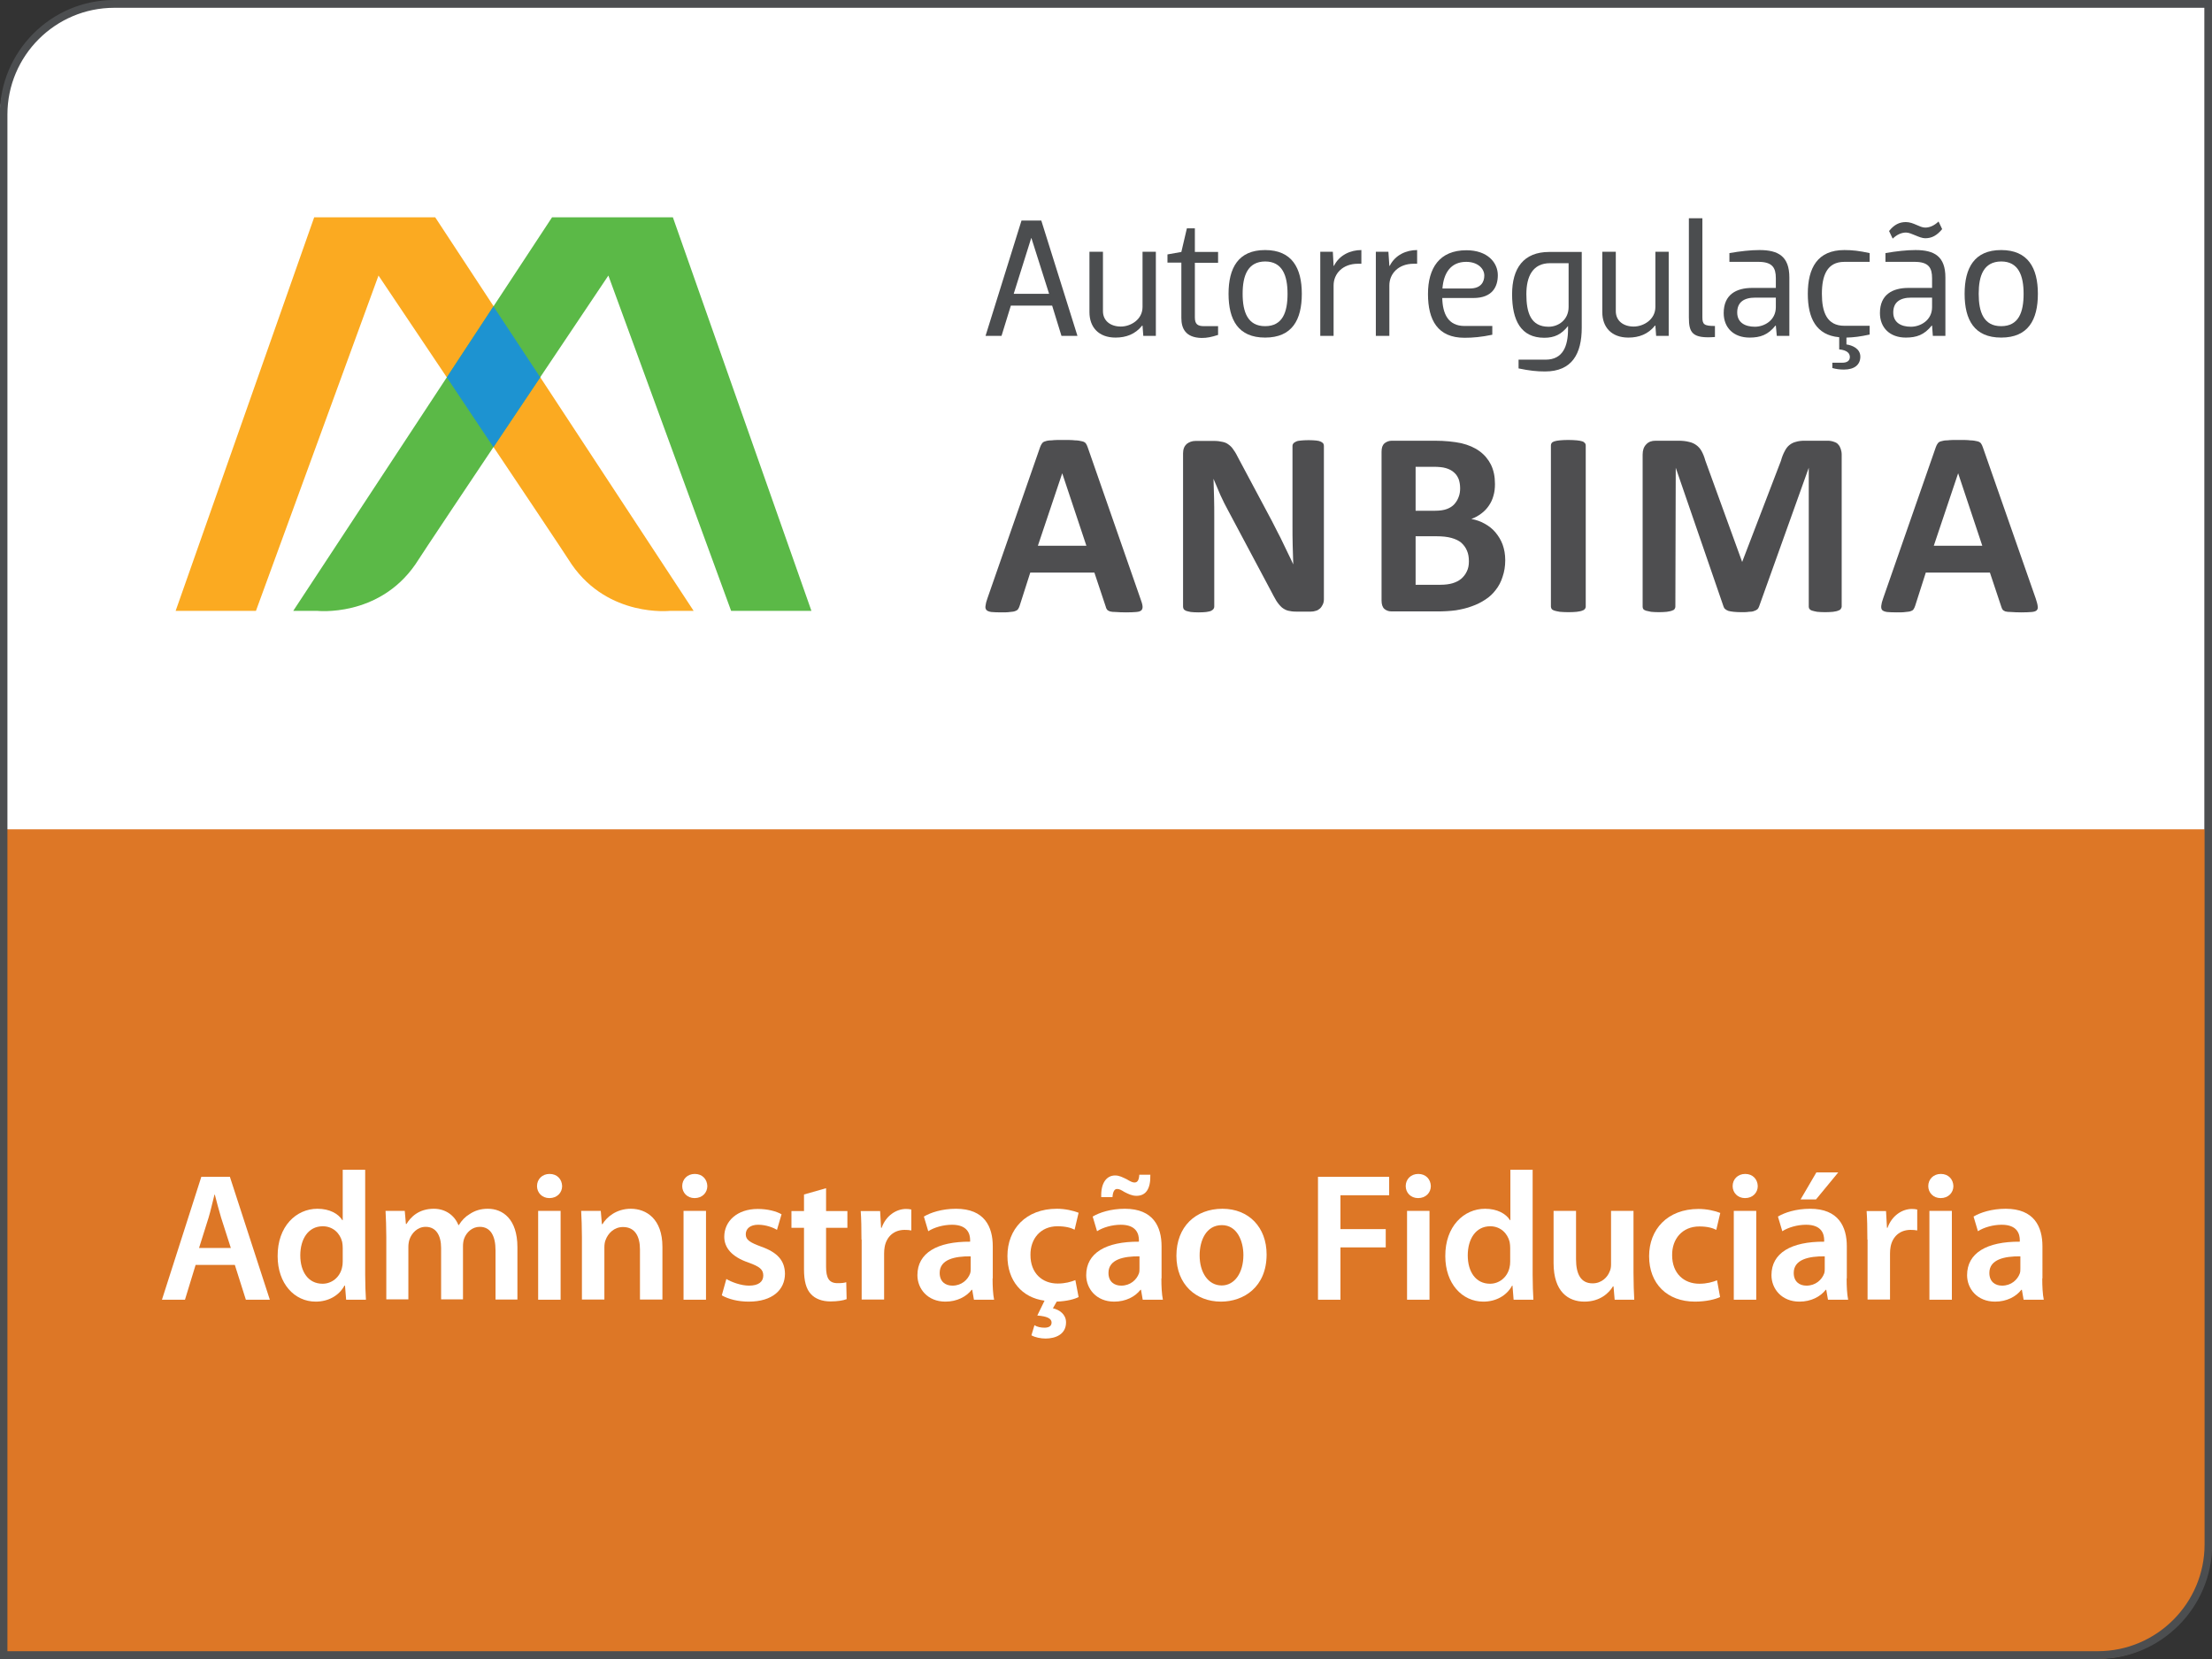 <?xml version="1.0" encoding="utf-8"?>
<!-- Generator: Adobe Illustrator 25.3.1, SVG Export Plug-In . SVG Version: 6.00 Build 0)  -->
<svg version="1.1" id="Layer_1" xmlns="http://www.w3.org/2000/svg" xmlns:xlink="http://www.w3.org/1999/xlink" x="0px" y="0px"
	 viewBox="0 0 116.24 87.18" style="enable-background:new 0 0 116.24 87.18;" xml:space="preserve">
<rect x="0" y="0" width="116.24" height="87.18" fill="#333333" stroke="none"/>
<style type="text/css">
	.st0{fill:#FFFFFF;}
	.st1{clip-path:url(#SVGID_2_);}
	.st2{fill:#DD7726;}
	.st3{fill-rule:evenodd;clip-rule:evenodd;fill:#FBAA21;}
	.st4{fill-rule:evenodd;clip-rule:evenodd;fill:#5BB947;}
	.st5{fill:#1D93D1;}
	.st6{fill-rule:evenodd;clip-rule:evenodd;fill:#4E4E50;}
	.st7{fill:#4B4D4F;}
	.st8{fill:#4C4E50;}
</style>
<g>
	<g>
		<path class="st0" d="M5.81,0.33h110.04v43.59H0L0,6.15C0,2.94,2.6,0.33,5.81,0.33"/>
	</g>
	<g>
		<g>
			<defs>
				<rect id="SVGID_1_" width="116.24" height="87.18"/>
			</defs>
			<clipPath id="SVGID_2_">
				<use xlink:href="#SVGID_1_"  style="overflow:visible;"/>
			</clipPath>
			<g class="st1">
				<path class="st2" d="M110.24,87.16H0.19V43.58h115.86v37.78C116.05,84.56,113.45,87.16,110.24,87.16"/>
			</g>
			<g class="st1">
				<path class="st3" d="M36.45,32.1h-1.24c0,0-3.22,0.36-5.16-2.43c-0.91-1.42-10.16-15.19-10.16-15.19L13.45,32.1H9.23l7.28-20.68
					h6.36L36.45,32.1z"/>
			</g>
			<g class="st1">
				<path class="st4" d="M15.41,32.1h1.25c0,0,3.22,0.36,5.16-2.43c0.91-1.42,10.15-15.19,10.15-15.19l6.45,17.62h4.22l-7.28-20.68
					h-6.35L15.41,32.1z"/>
			</g>
			<g class="st1">
				<polygon class="st5" points="25.93,23.5 23.48,19.83 25.93,16.1 28.39,19.83 				"/>
			</g>
			<g class="st1">
				<path class="st6" d="M55.84,23.12c-0.23,0-0.42,0-0.57,0.02c-0.15,0-0.26,0.02-0.34,0.05c-0.08,0.02-0.14,0.06-0.17,0.11
					c-0.04,0.05-0.07,0.11-0.1,0.19l-2.77,7.95c-0.06,0.16-0.09,0.29-0.1,0.39c-0.02,0.1,0,0.17,0.05,0.23
					c0.05,0.05,0.13,0.08,0.25,0.1c0.12,0.01,0.29,0.02,0.5,0.02c0.2,0,0.36,0,0.48-0.02c0.12-0.01,0.22-0.02,0.28-0.05
					c0.07-0.02,0.12-0.06,0.15-0.1c0.03-0.05,0.06-0.1,0.08-0.17l0.56-1.75h3.37l0.6,1.8c0.01,0.06,0.04,0.11,0.07,0.15
					c0.03,0.04,0.08,0.06,0.15,0.09c0.07,0.02,0.17,0.03,0.3,0.03c0.14,0.01,0.32,0.02,0.55,0.02c0.23,0,0.41-0.01,0.53-0.02
					c0.13-0.01,0.22-0.04,0.27-0.09c0.05-0.05,0.07-0.13,0.06-0.22c-0.01-0.1-0.05-0.23-0.11-0.39l-2.77-7.95
					c-0.03-0.09-0.06-0.15-0.1-0.21c-0.04-0.05-0.1-0.09-0.2-0.11c-0.09-0.02-0.21-0.05-0.37-0.05
					C56.33,23.12,56.11,23.12,55.84,23.12 M54.54,28.68l1.28-3.81l1.27,3.81H54.54z M68.77,23.13c-0.17,0-0.3,0.01-0.41,0.02
					c-0.11,0.01-0.19,0.02-0.26,0.06c-0.07,0.03-0.11,0.06-0.14,0.1c-0.03,0.04-0.04,0.08-0.04,0.12v4.21c0,0.32,0,0.65,0.01,1.01
					c0.01,0.35,0.02,0.69,0.03,1.01c-0.08-0.18-0.17-0.37-0.26-0.55l-0.27-0.56c-0.09-0.2-0.19-0.39-0.29-0.58l-0.3-0.59l-1.75-3.28
					c-0.09-0.18-0.17-0.33-0.26-0.45c-0.08-0.13-0.17-0.22-0.27-0.29c-0.09-0.07-0.2-0.12-0.32-0.14c-0.12-0.03-0.27-0.05-0.44-0.05
					h-0.97c-0.19,0-0.34,0.06-0.47,0.16c-0.12,0.11-0.19,0.27-0.19,0.49v8.05c0,0.05,0.01,0.09,0.03,0.13
					c0.02,0.04,0.07,0.07,0.13,0.1c0.06,0.02,0.15,0.04,0.25,0.06c0.11,0.01,0.24,0.02,0.4,0.02c0.17,0,0.3-0.01,0.41-0.02
					c0.1-0.02,0.19-0.03,0.25-0.06c0.06-0.03,0.1-0.06,0.13-0.1c0.03-0.04,0.04-0.08,0.04-0.13v-4.69c0-0.35,0-0.69-0.01-1.02
					c-0.01-0.33-0.02-0.66-0.03-1c0.11,0.27,0.23,0.55,0.36,0.85c0.13,0.29,0.27,0.56,0.4,0.8L66.76,31
					c0.12,0.23,0.22,0.42,0.31,0.57c0.09,0.14,0.19,0.26,0.29,0.35c0.1,0.08,0.21,0.14,0.32,0.17c0.12,0.03,0.26,0.05,0.43,0.05
					h0.77c0.09,0,0.17-0.01,0.26-0.04c0.09-0.02,0.16-0.07,0.22-0.12c0.06-0.05,0.11-0.13,0.15-0.21c0.04-0.08,0.06-0.18,0.06-0.28
					v-8.06c0-0.04-0.01-0.08-0.03-0.12c-0.03-0.04-0.07-0.07-0.13-0.1c-0.06-0.03-0.14-0.05-0.24-0.06
					C69.06,23.14,68.93,23.13,68.77,23.13 M75.39,23.16h-2.25c-0.15,0-0.28,0.05-0.39,0.14c-0.1,0.09-0.15,0.23-0.15,0.44v7.82
					c0,0.2,0.05,0.35,0.15,0.44c0.11,0.09,0.23,0.13,0.39,0.13h2.39c0.36,0,0.68-0.02,0.98-0.06c0.29-0.05,0.57-0.11,0.83-0.21
					c0.26-0.09,0.5-0.21,0.71-0.35c0.22-0.14,0.4-0.31,0.55-0.51c0.16-0.2,0.28-0.43,0.36-0.69c0.09-0.26,0.14-0.55,0.14-0.87
					c0-0.31-0.05-0.58-0.14-0.83c-0.09-0.24-0.22-0.45-0.38-0.64c-0.15-0.18-0.34-0.33-0.56-0.45c-0.21-0.12-0.44-0.2-0.7-0.25
					c0.2-0.07,0.37-0.17,0.53-0.29c0.16-0.12,0.29-0.26,0.39-0.41c0.11-0.16,0.19-0.33,0.24-0.52c0.06-0.2,0.08-0.4,0.08-0.62
					c0-0.39-0.07-0.72-0.21-1.01c-0.14-0.28-0.34-0.52-0.6-0.71c-0.26-0.19-0.58-0.33-0.96-0.42
					C76.41,23.21,75.94,23.16,75.39,23.16 M74.39,26.85v-2.32h0.92c0.28,0,0.51,0.02,0.67,0.07c0.17,0.05,0.31,0.12,0.42,0.22
					c0.11,0.09,0.19,0.21,0.25,0.35c0.05,0.14,0.08,0.3,0.08,0.49c0,0.16-0.02,0.31-0.08,0.46c-0.05,0.14-0.13,0.27-0.23,0.38
					c-0.1,0.11-0.23,0.19-0.39,0.25c-0.16,0.06-0.37,0.09-0.63,0.09H74.39z M74.39,30.73v-2.55h1.08c0.33,0,0.6,0.03,0.81,0.09
					c0.21,0.06,0.38,0.14,0.51,0.25c0.13,0.12,0.23,0.25,0.3,0.42c0.07,0.16,0.1,0.34,0.1,0.56c0,0.2-0.03,0.37-0.11,0.53
					c-0.07,0.15-0.17,0.28-0.3,0.39c-0.12,0.1-0.28,0.18-0.45,0.23c-0.17,0.05-0.38,0.08-0.64,0.08H74.39z M82.41,23.12
					c-0.18,0-0.32,0.01-0.44,0.02c-0.12,0.01-0.21,0.03-0.28,0.05c-0.07,0.02-0.12,0.05-0.15,0.09c-0.03,0.04-0.04,0.08-0.04,0.13
					v8.47c0,0.04,0.02,0.09,0.04,0.12c0.03,0.04,0.08,0.07,0.15,0.09c0.07,0.02,0.16,0.04,0.28,0.06c0.12,0.01,0.27,0.02,0.45,0.02
					c0.18,0,0.33-0.01,0.44-0.02c0.12-0.02,0.21-0.03,0.28-0.06c0.07-0.02,0.12-0.05,0.14-0.09c0.04-0.04,0.05-0.08,0.05-0.12v-8.47
					c0-0.05-0.01-0.09-0.05-0.13c-0.02-0.03-0.07-0.07-0.14-0.09c-0.07-0.02-0.16-0.04-0.28-0.05
					C82.73,23.13,82.59,23.12,82.41,23.12 M96.04,23.16h-1.22c-0.17,0-0.32,0.02-0.45,0.06c-0.13,0.03-0.24,0.09-0.34,0.17
					c-0.1,0.08-0.18,0.19-0.25,0.33c-0.07,0.13-0.14,0.3-0.19,0.49l-2.04,5.32l-1.94-5.34c-0.05-0.19-0.12-0.35-0.19-0.48
					c-0.07-0.13-0.17-0.24-0.28-0.32c-0.11-0.08-0.24-0.14-0.39-0.17c-0.15-0.04-0.34-0.06-0.55-0.06H87
					c-0.21,0-0.37,0.06-0.49,0.19c-0.13,0.13-0.19,0.31-0.19,0.54v7.99c0,0.04,0.01,0.09,0.03,0.12c0.03,0.04,0.08,0.07,0.14,0.09
					c0.07,0.02,0.16,0.04,0.27,0.06c0.11,0.01,0.25,0.02,0.41,0.02c0.17,0,0.31-0.01,0.42-0.02c0.11-0.02,0.2-0.03,0.27-0.06
					c0.07-0.02,0.12-0.05,0.14-0.09c0.03-0.04,0.04-0.08,0.04-0.12l0.02-7.3l2.51,7.29c0.02,0.05,0.04,0.1,0.08,0.13
					c0.04,0.04,0.1,0.07,0.17,0.1c0.07,0.02,0.17,0.04,0.28,0.05c0.11,0.01,0.24,0.02,0.4,0.02c0.16,0,0.29,0,0.4-0.02
					c0.11,0,0.2-0.01,0.27-0.04c0.08-0.03,0.13-0.05,0.18-0.09c0.04-0.04,0.07-0.09,0.09-0.15l2.61-7.29v7.3
					c0,0.04,0.01,0.09,0.04,0.12c0.03,0.04,0.07,0.07,0.14,0.09c0.07,0.02,0.15,0.04,0.26,0.06c0.11,0.01,0.25,0.02,0.42,0.02
					c0.17,0,0.31-0.01,0.42-0.02c0.11-0.02,0.2-0.03,0.26-0.06c0.07-0.02,0.12-0.05,0.14-0.09c0.03-0.04,0.05-0.08,0.05-0.12v-7.99
					c0-0.11-0.02-0.21-0.05-0.3c-0.03-0.09-0.07-0.17-0.13-0.23c-0.05-0.07-0.13-0.11-0.22-0.14
					C96.27,23.18,96.17,23.16,96.04,23.16 M102.91,23.12c-0.24,0-0.42,0-0.57,0.02c-0.14,0-0.25,0.02-0.34,0.05
					c-0.08,0.02-0.14,0.06-0.17,0.11c-0.04,0.05-0.07,0.11-0.1,0.19l-2.77,7.95c-0.06,0.16-0.09,0.29-0.1,0.39
					c-0.01,0.1,0,0.17,0.05,0.23c0.05,0.05,0.13,0.08,0.25,0.1c0.12,0.01,0.28,0.02,0.5,0.02c0.19,0,0.36,0,0.48-0.02
					c0.12-0.01,0.22-0.02,0.28-0.05c0.07-0.02,0.12-0.06,0.14-0.1c0.03-0.05,0.06-0.1,0.08-0.17l0.56-1.75h3.37l0.6,1.8
					c0.02,0.06,0.04,0.11,0.07,0.15c0.03,0.04,0.08,0.06,0.14,0.09c0.07,0.02,0.17,0.03,0.3,0.03c0.13,0.01,0.32,0.02,0.55,0.02
					c0.23,0,0.4-0.01,0.53-0.02c0.13-0.01,0.22-0.04,0.27-0.09c0.05-0.05,0.07-0.13,0.05-0.22c-0.01-0.1-0.05-0.23-0.1-0.39
					l-2.78-7.95c-0.03-0.09-0.06-0.15-0.1-0.21c-0.04-0.05-0.1-0.09-0.19-0.11c-0.09-0.02-0.22-0.05-0.38-0.05
					C103.4,23.12,103.18,23.12,102.91,23.12 M101.62,28.68l1.28-3.81l1.27,3.81H101.62z"/>
			</g>
			<g class="st1">
				<path class="st7" d="M56.62,17.65h-0.84l-0.49-1.59h-2.17l-0.49,1.59h-0.84l1.89-6.06h1.04L56.62,17.65z M53.27,15.44h1.86
					l-0.93-2.93h-0.01L53.27,15.44z"/>
			</g>
			<g class="st1">
				<path class="st7" d="M60.74,13.23v4.42h-0.66l-0.04-0.54h-0.02c-0.36,0.45-0.84,0.63-1.4,0.63c-0.89,0-1.37-0.55-1.37-1.34
					v-3.17h0.71v3.12c0,0.52,0.41,0.81,0.94,0.81c0.51,0,1.14-0.36,1.14-1.03v-2.9H60.74z"/>
			</g>
			<g class="st1">
				<path class="st7" d="M62.08,16.71V13.8h-0.73v-0.43l0.73-0.13L62.37,12h0.42v1.24h1.22v0.57h-1.22v2.87
					c0,0.36,0.15,0.46,0.49,0.46h0.73v0.46c-0.35,0.11-0.56,0.16-0.87,0.16C62.3,17.74,62.08,17.26,62.08,16.71"/>
			</g>
			<g class="st1">
				<path class="st7" d="M64.56,15.44c0-1.36,0.51-2.3,1.92-2.3c1.41,0,1.93,0.94,1.93,2.3c0,1.37-0.51,2.3-1.93,2.3
					C65.07,17.74,64.56,16.81,64.56,15.44 M65.3,15.44c0,0.96,0.27,1.7,1.18,1.7c0.92,0,1.18-0.73,1.18-1.7
					c0-0.96-0.27-1.7-1.18-1.7C65.57,13.75,65.3,14.48,65.3,15.44"/>
			</g>
			<g class="st1">
				<path class="st7" d="M69.38,17.65v-4.42h0.66l0.04,0.74h0.02c0.29-0.58,0.88-0.83,1.44-0.83v0.72h-0.18
					c-0.8,0-1.28,0.52-1.28,1.14v2.65H69.38z"/>
			</g>
			<g class="st1">
				<path class="st7" d="M72.3,17.65v-4.42h0.66l0.05,0.74h0.02c0.29-0.58,0.88-0.83,1.44-0.83v0.72h-0.18
					c-0.8,0-1.28,0.52-1.28,1.14v2.65H72.3z"/>
			</g>
			<g class="st1">
				<path class="st7" d="M75.79,15.66c0.02,0.83,0.31,1.47,1.17,1.47h1.46v0.46c-0.56,0.12-1.03,0.16-1.46,0.16
					c-1.41,0-1.92-0.93-1.92-2.3c0-1.36,0.6-2.3,2.02-2.3c1.11,0,1.65,0.65,1.65,1.31c0,0.59-0.27,1.2-1.29,1.2H75.79z M75.8,15.16
					h1.44c0.59,0,0.76-0.35,0.76-0.68c0-0.36-0.34-0.72-0.95-0.72C76.22,13.76,75.86,14.37,75.8,15.16"/>
			</g>
			<g class="st1">
				<path class="st7" d="M82.43,17.12h-0.02c-0.35,0.45-0.72,0.63-1.26,0.63c-1.23,0-1.69-0.92-1.69-2.29c0-1.36,0.6-2.22,1.95-2.22
					h1.71v3.98c0,1.37-0.51,2.3-1.93,2.3c-0.43,0-0.82-0.04-1.39-0.16v-0.46h1.42c0.92,0,1.18-0.72,1.18-1.61V17.12z M82.43,13.83
					h-0.97c-0.92,0-1.25,0.7-1.25,1.63c0,0.95,0.22,1.71,1.17,1.71c0.51,0,1.05-0.36,1.05-1.04V13.83z"/>
			</g>
			<g class="st1">
				<path class="st7" d="M87.69,13.23v4.42h-0.66l-0.04-0.54h-0.02c-0.36,0.45-0.84,0.63-1.4,0.63c-0.89,0-1.37-0.55-1.37-1.34
					v-3.17h0.71v3.12c0,0.52,0.41,0.81,0.94,0.81c0.51,0,1.14-0.36,1.14-1.03v-2.9H87.69z"/>
			</g>
			<g class="st1">
				<path class="st7" d="M88.75,11.47h0.71v5.2c0,0.38,0.09,0.46,0.66,0.46v0.58c-1.19,0.09-1.37-0.22-1.37-1.03V11.47z"/>
			</g>
			<g class="st1">
				<path class="st7" d="M90.88,13.76V13.3c0.57-0.1,1.12-0.16,1.58-0.16c0.99,0,1.57,0.33,1.57,1.44v3.07h-0.66l-0.05-0.54H93.3
					c-0.39,0.49-0.8,0.63-1.36,0.63c-0.83,0-1.36-0.51-1.36-1.29c0-0.97,0.66-1.32,1.5-1.32h1.24v-0.51c0-0.55-0.18-0.86-0.92-0.86
					H90.88z M93.32,15.64h-1.08c-0.62,0-0.95,0.26-0.95,0.78c0,0.53,0.41,0.75,0.93,0.75c0.49,0,1.1-0.33,1.1-1.03V15.64z"/>
			</g>
			<g class="st1">
				<path class="st7" d="M96.64,17.72c-1.2-0.11-1.64-1-1.64-2.28c0-1.36,0.51-2.3,1.92-2.3c0.43,0,0.77,0.04,1.33,0.16v0.46h-1.33
					c-0.91,0-1.18,0.72-1.18,1.68c0,0.96,0.26,1.68,1.18,1.68h1.33v0.46c-0.51,0.11-0.84,0.15-1.22,0.16v0.36
					c0.29,0.04,0.73,0.21,0.73,0.64c0,0.42-0.3,0.68-0.86,0.68c-0.2,0-0.39-0.02-0.61-0.08v-0.28h0.52c0.25,0,0.4-0.1,0.4-0.3
					c0-0.19-0.14-0.36-0.56-0.4V17.72z"/>
			</g>
			<g class="st1">
				<path class="st7" d="M99.08,13.76V13.3c0.57-0.1,1.12-0.16,1.58-0.16c0.99,0,1.57,0.33,1.57,1.44v3.07h-0.66l-0.04-0.54h-0.02
					c-0.39,0.49-0.8,0.63-1.36,0.63c-0.83,0-1.36-0.51-1.36-1.29c0-0.97,0.66-1.32,1.5-1.32h1.24v-0.51c0-0.55-0.18-0.86-0.92-0.86
					H99.08z M100.16,12.22c-0.25,0-0.49,0.12-0.7,0.32l-0.19-0.4c0.27-0.34,0.55-0.47,0.88-0.47c0.41,0,0.72,0.29,1.02,0.29
					c0.25,0,0.49-0.12,0.7-0.32l0.19,0.4c-0.28,0.34-0.55,0.48-0.89,0.48C100.86,12.52,100.44,12.22,100.16,12.22 M101.52,15.64
					h-1.08c-0.62,0-0.95,0.26-0.95,0.78c0,0.53,0.41,0.75,0.93,0.75c0.49,0,1.11-0.33,1.11-1.03V15.64z"/>
			</g>
			<g class="st1">
				<path class="st7" d="M103.24,15.44c0-1.36,0.51-2.3,1.92-2.3c1.41,0,1.93,0.94,1.93,2.3c0,1.37-0.51,2.3-1.93,2.3
					C103.75,17.74,103.24,16.81,103.24,15.44 M103.98,15.44c0,0.96,0.26,1.7,1.18,1.7c0.92,0,1.18-0.73,1.18-1.7
					c0-0.96-0.27-1.7-1.18-1.7C104.24,13.75,103.98,14.48,103.98,15.44"/>
			</g>
			<g class="st1">
				<path class="st8" d="M110.24,87.18H-0.01V6.02C-0.01,2.7,2.69,0,6,0h110.25v81.16C116.25,84.48,113.55,87.18,110.24,87.18z
					 M0.4,86.77h109.84c3.09,0,5.61-2.52,5.61-5.61V0.41H6c-3.09,0-5.61,2.52-5.61,5.61V86.77z"/>
			</g>
		</g>
		<g>
			<path class="st0" d="M10.28,66.47L9.72,68.3H8.51l2.07-6.46h1.5l2.1,6.46h-1.26l-0.58-1.83H10.28z M12.13,65.58l-0.51-1.59
				c-0.12-0.39-0.23-0.83-0.33-1.21h-0.02c-0.1,0.37-0.19,0.82-0.31,1.21l-0.5,1.59H12.13z"/>
			<path class="st0" d="M19.19,61.49v5.5c0,0.48,0.02,1,0.04,1.31h-1.04l-0.06-0.74H18.1c-0.28,0.52-0.84,0.84-1.51,0.84
				c-1.12,0-2-0.95-2-2.39c-0.01-1.56,0.97-2.49,2.09-2.49c0.64,0,1.1,0.26,1.31,0.6h0.02v-2.65H19.19z M18.01,65.58
				c0-0.1-0.01-0.22-0.03-0.32c-0.11-0.45-0.48-0.82-1.02-0.82c-0.76,0-1.18,0.67-1.18,1.53c0,0.86,0.42,1.49,1.17,1.49
				c0.48,0,0.9-0.33,1.02-0.83c0.03-0.11,0.04-0.22,0.04-0.34V65.58z"/>
			<path class="st0" d="M20.3,65.02c0-0.54-0.02-0.99-0.04-1.39h1.01l0.06,0.69h0.03c0.22-0.36,0.64-0.8,1.44-0.8
				c0.61,0,1.09,0.35,1.29,0.86h0.02c0.16-0.26,0.35-0.45,0.57-0.58c0.27-0.18,0.57-0.28,0.96-0.28c0.77,0,1.55,0.53,1.55,2.02v2.75
				h-1.15v-2.58c0-0.78-0.27-1.24-0.83-1.24c-0.4,0-0.7,0.29-0.82,0.62c-0.04,0.11-0.06,0.26-0.06,0.39v2.8h-1.15v-2.7
				c0-0.65-0.26-1.11-0.81-1.11c-0.44,0-0.74,0.34-0.85,0.66c-0.04,0.12-0.06,0.26-0.06,0.39v2.76H20.3V65.02z"/>
			<path class="st0" d="M28.87,62.96c-0.39,0-0.65-0.29-0.65-0.63c0-0.36,0.27-0.64,0.66-0.64c0.4,0,0.65,0.28,0.66,0.64
				C29.54,62.67,29.28,62.96,28.87,62.96L28.87,62.96z M28.28,68.3v-4.67h1.18v4.67H28.28z"/>
			<path class="st0" d="M30.58,65.02c0-0.54-0.02-0.99-0.04-1.39h1.03l0.06,0.7h0.03c0.21-0.36,0.72-0.81,1.49-0.81
				c0.81,0,1.66,0.53,1.66,2v2.77h-1.18v-2.63c0-0.67-0.25-1.18-0.89-1.18c-0.47,0-0.79,0.33-0.92,0.69
				c-0.04,0.1-0.06,0.24-0.06,0.37v2.75h-1.18V65.02z"/>
			<path class="st0" d="M36.5,62.96c-0.39,0-0.65-0.29-0.65-0.63c0-0.36,0.27-0.64,0.66-0.64c0.4,0,0.65,0.28,0.66,0.64
				C37.17,62.67,36.91,62.96,36.5,62.96L36.5,62.96z M35.92,68.3v-4.67h1.18v4.67H35.92z"/>
			<path class="st0" d="M38.17,67.21c0.26,0.16,0.77,0.35,1.19,0.35c0.52,0,0.75-0.22,0.75-0.53c0-0.32-0.19-0.47-0.77-0.68
				c-0.91-0.31-1.28-0.8-1.28-1.36c0-0.82,0.68-1.46,1.76-1.46c0.52,0,0.97,0.12,1.25,0.28l-0.24,0.82
				c-0.19-0.12-0.58-0.27-0.99-0.27c-0.42,0-0.65,0.21-0.65,0.5c0,0.3,0.22,0.43,0.81,0.65c0.85,0.3,1.24,0.73,1.25,1.42
				c0,0.85-0.66,1.47-1.9,1.47c-0.57,0-1.07-0.13-1.42-0.33L38.17,67.21z"/>
			<path class="st0" d="M43.41,62.44v1.2h1.12v0.88h-1.12v2.05c0,0.58,0.15,0.86,0.6,0.86c0.21,0,0.33-0.01,0.46-0.05l0.02,0.89
				c-0.17,0.07-0.49,0.12-0.85,0.12c-0.44,0-0.8-0.14-1.02-0.38c-0.26-0.27-0.37-0.7-0.37-1.31v-2.18h-0.66v-0.88h0.66v-0.87
				L43.41,62.44z"/>
			<path class="st0" d="M45.27,65.14c0-0.63-0.01-1.09-0.04-1.5h1.02l0.05,0.88h0.03c0.23-0.65,0.78-0.99,1.28-0.99
				c0.12,0,0.18,0.01,0.28,0.03v1.1c-0.1-0.02-0.21-0.03-0.35-0.03c-0.56,0-0.95,0.35-1.05,0.89c-0.02,0.11-0.03,0.23-0.03,0.35
				v2.42h-1.18V65.14z"/>
			<path class="st0" d="M52.16,67.18c0,0.42,0.02,0.83,0.08,1.12h-1.06l-0.09-0.52h-0.03c-0.28,0.36-0.77,0.62-1.38,0.62
				c-0.94,0-1.47-0.68-1.47-1.39c0-1.17,1.04-1.77,2.77-1.76v-0.08c0-0.31-0.12-0.81-0.95-0.81c-0.46,0-0.94,0.14-1.25,0.34
				l-0.23-0.77c0.35-0.21,0.95-0.41,1.69-0.41c1.5,0,1.93,0.95,1.93,1.97V67.18z M51.01,66.02c-0.83-0.01-1.63,0.16-1.63,0.87
				c0,0.46,0.3,0.67,0.67,0.67c0.48,0,0.81-0.31,0.93-0.64c0.03-0.09,0.03-0.17,0.03-0.26V66.02z"/>
			<path class="st0" d="M56.68,68.16c-0.21,0.11-0.62,0.22-1.15,0.24l-0.2,0.35c0.35,0.08,0.69,0.32,0.69,0.74
				c0,0.63-0.55,0.85-1.08,0.85c-0.25,0-0.55-0.06-0.74-0.17l0.16-0.53c0.14,0.09,0.34,0.13,0.53,0.13c0.2,0,0.37-0.07,0.37-0.27
				c0-0.22-0.25-0.33-0.75-0.37l0.38-0.78c-1.19-0.16-1.95-1.05-1.95-2.35c0-1.4,0.96-2.48,2.6-2.48c0.43,0,0.86,0.1,1.14,0.21
				l-0.21,0.89c-0.19-0.1-0.48-0.18-0.9-0.18c-0.89,0-1.43,0.66-1.42,1.51c0,0.96,0.62,1.5,1.43,1.5c0.4,0,0.7-0.09,0.93-0.18
				L56.68,68.16z"/>
			<path class="st0" d="M61.03,67.18c0,0.42,0.02,0.83,0.08,1.12h-1.06l-0.09-0.52h-0.03c-0.28,0.36-0.77,0.62-1.38,0.62
				c-0.94,0-1.47-0.68-1.47-1.39c0-1.17,1.04-1.77,2.77-1.76v-0.08c0-0.31-0.12-0.81-0.95-0.81c-0.46,0-0.94,0.14-1.25,0.34
				l-0.23-0.77c0.35-0.21,0.95-0.41,1.69-0.41c1.5,0,1.93,0.95,1.93,1.97V67.18z M57.87,62.91c-0.03-0.73,0.27-1.14,0.73-1.14
				c0.22,0,0.4,0.1,0.61,0.2c0.15,0.09,0.29,0.17,0.4,0.17c0.15,0,0.24-0.09,0.26-0.41h0.58c0.02,0.77-0.25,1.11-0.73,1.11
				c-0.24,0-0.43-0.1-0.63-0.2c-0.18-0.11-0.27-0.16-0.39-0.16c-0.14,0-0.22,0.15-0.24,0.43H57.87z M59.88,66.02
				c-0.83-0.01-1.63,0.16-1.63,0.87c0,0.46,0.3,0.67,0.67,0.67c0.48,0,0.81-0.31,0.93-0.64c0.03-0.09,0.03-0.17,0.03-0.26V66.02z"/>
			<path class="st0" d="M64.16,68.4c-1.31,0-2.34-0.9-2.34-2.41c0-1.53,1.01-2.47,2.42-2.47c1.39,0,2.32,0.98,2.32,2.4
				C66.56,67.64,65.35,68.4,64.16,68.4L64.16,68.4z M64.2,67.55c0.67,0,1.14-0.65,1.14-1.6c0-0.73-0.33-1.57-1.13-1.57
				c-0.83,0-1.17,0.81-1.17,1.59C63.04,66.87,63.49,67.55,64.2,67.55L64.2,67.55z"/>
			<path class="st0" d="M69.26,61.84H73v0.97h-2.56v1.78h2.38v0.96h-2.38v2.75h-1.18V61.84z"/>
			<path class="st0" d="M74.52,62.96c-0.39,0-0.65-0.29-0.65-0.63c0-0.36,0.27-0.64,0.66-0.64c0.4,0,0.65,0.28,0.66,0.64
				C75.19,62.67,74.93,62.96,74.52,62.96L74.52,62.96z M73.94,68.3v-4.67h1.18v4.67H73.94z"/>
			<path class="st0" d="M80.54,61.49v5.5c0,0.48,0.02,1,0.04,1.31h-1.04l-0.06-0.74h-0.02c-0.28,0.52-0.84,0.84-1.51,0.84
				c-1.12,0-2-0.95-2-2.39c-0.01-1.56,0.97-2.49,2.09-2.49c0.64,0,1.1,0.26,1.31,0.6h0.02v-2.65H80.54z M79.36,65.58
				c0-0.1-0.01-0.22-0.03-0.32c-0.11-0.45-0.48-0.82-1.02-0.82c-0.76,0-1.18,0.67-1.18,1.53c0,0.86,0.42,1.49,1.17,1.49
				c0.48,0,0.9-0.33,1.02-0.83c0.03-0.11,0.04-0.22,0.04-0.34V65.58z"/>
			<path class="st0" d="M85.84,66.9c0,0.56,0.02,1.02,0.04,1.4h-1.03l-0.06-0.7h-0.03c-0.2,0.33-0.66,0.8-1.5,0.8
				c-0.84,0-1.62-0.51-1.62-2.03v-2.74h1.18v2.54c0,0.78,0.25,1.27,0.87,1.27c0.48,0,0.79-0.33,0.9-0.63
				c0.05-0.1,0.07-0.23,0.07-0.36v-2.82h1.18V66.9z"/>
			<path class="st0" d="M90.39,68.16c-0.25,0.12-0.74,0.24-1.32,0.24c-1.46,0-2.41-0.94-2.41-2.39c0-1.4,0.96-2.48,2.6-2.48
				c0.43,0,0.87,0.1,1.14,0.21l-0.21,0.89c-0.19-0.1-0.47-0.18-0.89-0.18c-0.9,0-1.44,0.66-1.43,1.51c0,0.96,0.62,1.5,1.43,1.5
				c0.4,0,0.7-0.09,0.93-0.18L90.39,68.16z"/>
			<path class="st0" d="M91.7,62.96c-0.39,0-0.65-0.29-0.65-0.63c0-0.36,0.27-0.64,0.66-0.64c0.4,0,0.65,0.28,0.66,0.64
				C92.37,62.67,92.11,62.96,91.7,62.96L91.7,62.96z M91.11,68.3v-4.67h1.18v4.67H91.11z"/>
			<path class="st0" d="M97.04,67.18c0,0.42,0.02,0.83,0.08,1.12h-1.06l-0.09-0.52h-0.03c-0.28,0.36-0.77,0.62-1.38,0.62
				c-0.94,0-1.47-0.68-1.47-1.39c0-1.17,1.04-1.77,2.77-1.76v-0.08c0-0.31-0.12-0.81-0.95-0.81c-0.46,0-0.94,0.14-1.25,0.34
				l-0.23-0.77c0.35-0.21,0.95-0.41,1.69-0.41c1.5,0,1.93,0.95,1.93,1.97V67.18z M95.89,66.02c-0.83-0.01-1.63,0.16-1.63,0.87
				c0,0.46,0.3,0.67,0.67,0.67c0.48,0,0.81-0.31,0.93-0.64c0.03-0.09,0.03-0.17,0.03-0.26V66.02z M96.6,61.61l-1.17,1.42h-0.81
				l0.83-1.42H96.6z"/>
			<path class="st0" d="M98.13,65.14c0-0.63-0.01-1.09-0.04-1.5h1.02l0.05,0.88h0.03c0.23-0.65,0.78-0.99,1.28-0.99
				c0.12,0,0.18,0.01,0.28,0.03v1.1c-0.1-0.02-0.21-0.03-0.35-0.03c-0.56,0-0.95,0.35-1.05,0.89c-0.02,0.11-0.03,0.23-0.03,0.35
				v2.42h-1.18V65.14z"/>
			<path class="st0" d="M101.98,62.96c-0.39,0-0.65-0.29-0.65-0.63c0-0.36,0.27-0.64,0.66-0.64c0.4,0,0.65,0.28,0.66,0.64
				C102.65,62.67,102.39,62.96,101.98,62.96L101.98,62.96z M101.39,68.3v-4.67h1.18v4.67H101.39z"/>
			<path class="st0" d="M107.32,67.18c0,0.42,0.02,0.83,0.08,1.12h-1.06l-0.09-0.52h-0.03c-0.28,0.36-0.77,0.62-1.38,0.62
				c-0.94,0-1.47-0.68-1.47-1.39c0-1.17,1.04-1.77,2.77-1.76v-0.08c0-0.31-0.12-0.81-0.95-0.81c-0.46,0-0.94,0.14-1.25,0.34
				l-0.23-0.77c0.35-0.21,0.95-0.41,1.69-0.41c1.5,0,1.93,0.95,1.93,1.97V67.18z M106.17,66.02c-0.83-0.01-1.63,0.16-1.63,0.87
				c0,0.46,0.3,0.67,0.67,0.67c0.48,0,0.81-0.31,0.93-0.64c0.03-0.09,0.03-0.17,0.03-0.26V66.02z"/>
		</g>
	</g>
</g>
</svg>
